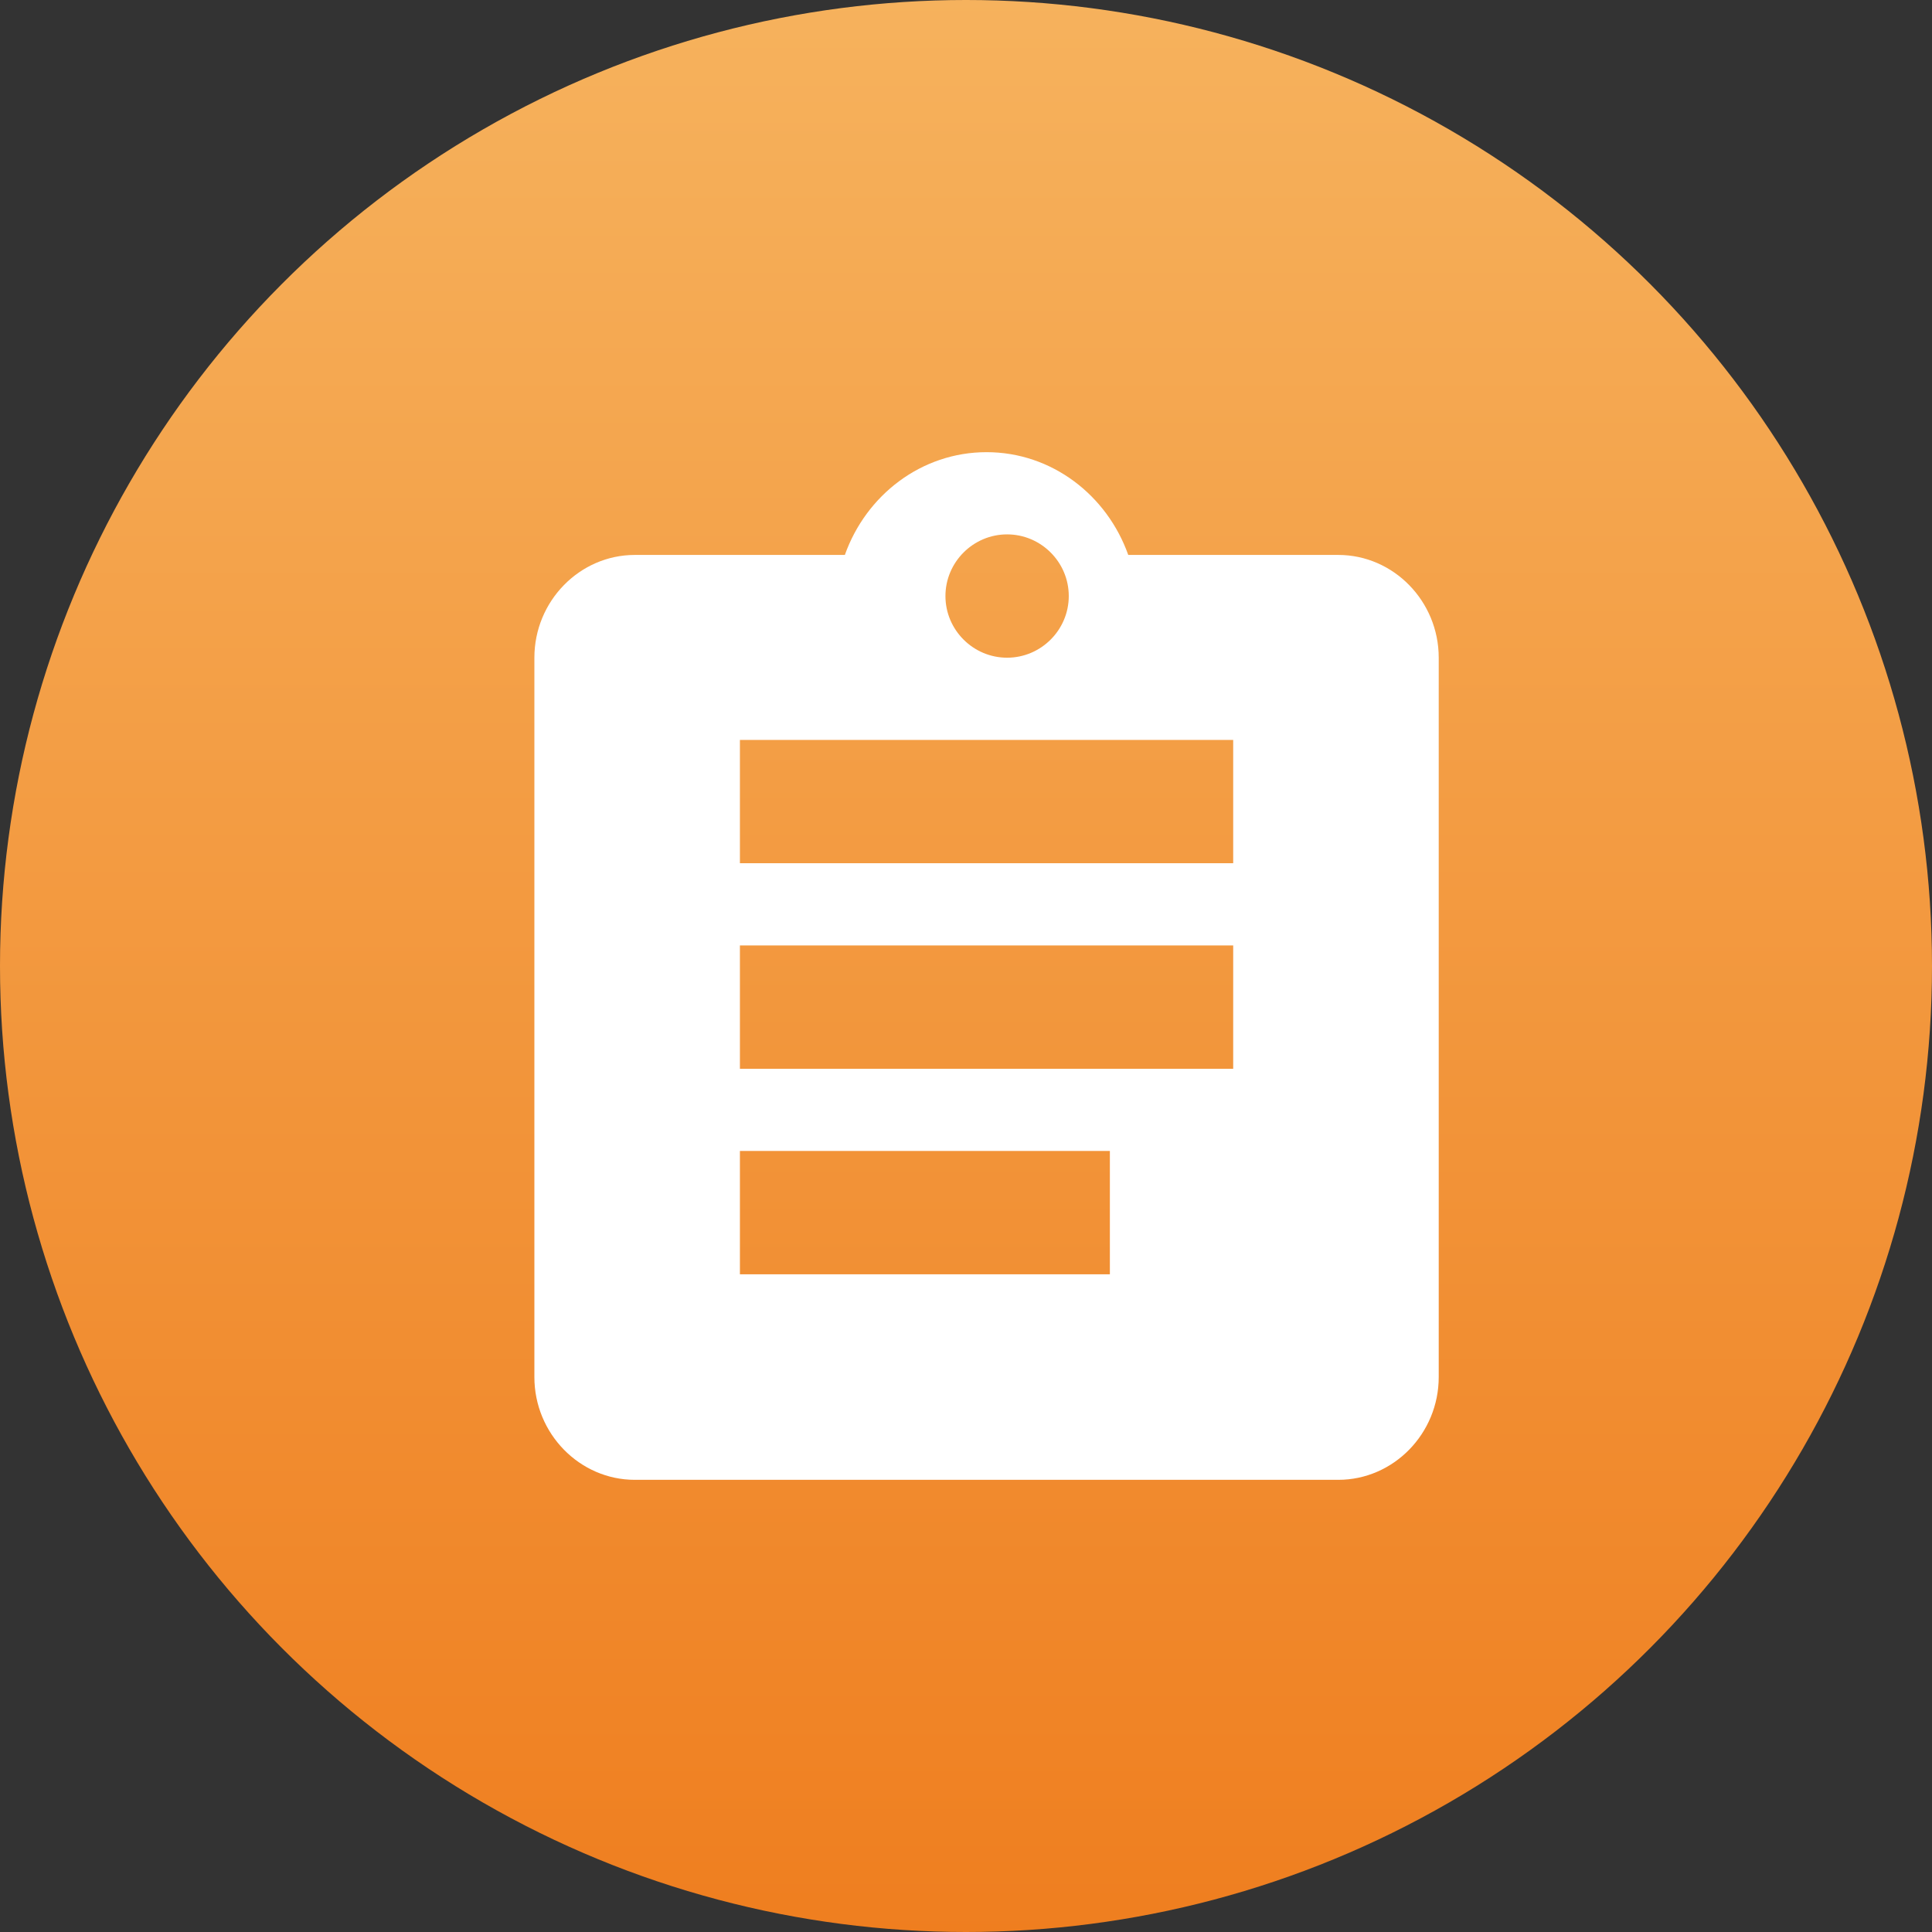<?xml version="1.0" encoding="UTF-8"?>
<svg width="47px" height="47px" viewBox="0 0 47 47" version="1.1" xmlns="http://www.w3.org/2000/svg" xmlns:xlink="http://www.w3.org/1999/xlink">
    <rect x="0" y="0" width="47" height="47" fill="#333333" stroke="none"/>
    <!-- Generator: Sketch 60 (88103) - https://sketch.com -->
    <title>aboutus_ic_02</title>
    <desc>Created with Sketch.</desc>
    <defs>
        <linearGradient x1="50%" y1="0%" x2="50%" y2="100%" id="linearGradient-1">
            <stop stop-color="#F6B25D" offset="0%"></stop>
            <stop stop-color="#EF7E1F" offset="100%"></stop>
        </linearGradient>
    </defs>
    <g id="页面-1" stroke="none" stroke-width="1" fill="none" fill-rule="evenodd">
        <g id="首页" transform="translate(-480, -1157)">
            <g id="aboutus_ic_02" transform="translate(480, 1157)">
                <circle id="椭圆形" fill="url(#linearGradient-1)" cx="23.5" cy="23.5" r="23.5"></circle>
                <path d="M32.556,13.5 L27.447,13.5 C26.933,12.05 25.589,11 24,11 C22.411,11 21.067,12.05 20.553,13.5 L15.444,13.5 C14.1,13.5 13,14.625 13,16 L13,33.5 C13,34.875 14.1,36 15.444,36 L32.556,36 C33.9,36 35,34.875 35,33.5 L35,16 C35,14.625 33.9,13.5 32.556,13.5 Z M24.5,13 C25.325,13 26,13.675 26,14.5 C26,15.325 25.325,16 24.5,16 C23.675,16 23,15.325 23,14.5 C23,13.675 23.675,13 24.5,13 Z M27,31 L18,31 L18,28 L27,28 L27,31 Z M30,26 L18,26 L18,23 L30,23 L30,26 L30,26 Z M30,21 L18,21 L18,18 L30,18 L30,21 L30,21 Z" id="形状" fill="#FFFFFF" fill-rule="nonzero"></path>
            </g>
        </g>
    </g>
</svg>
